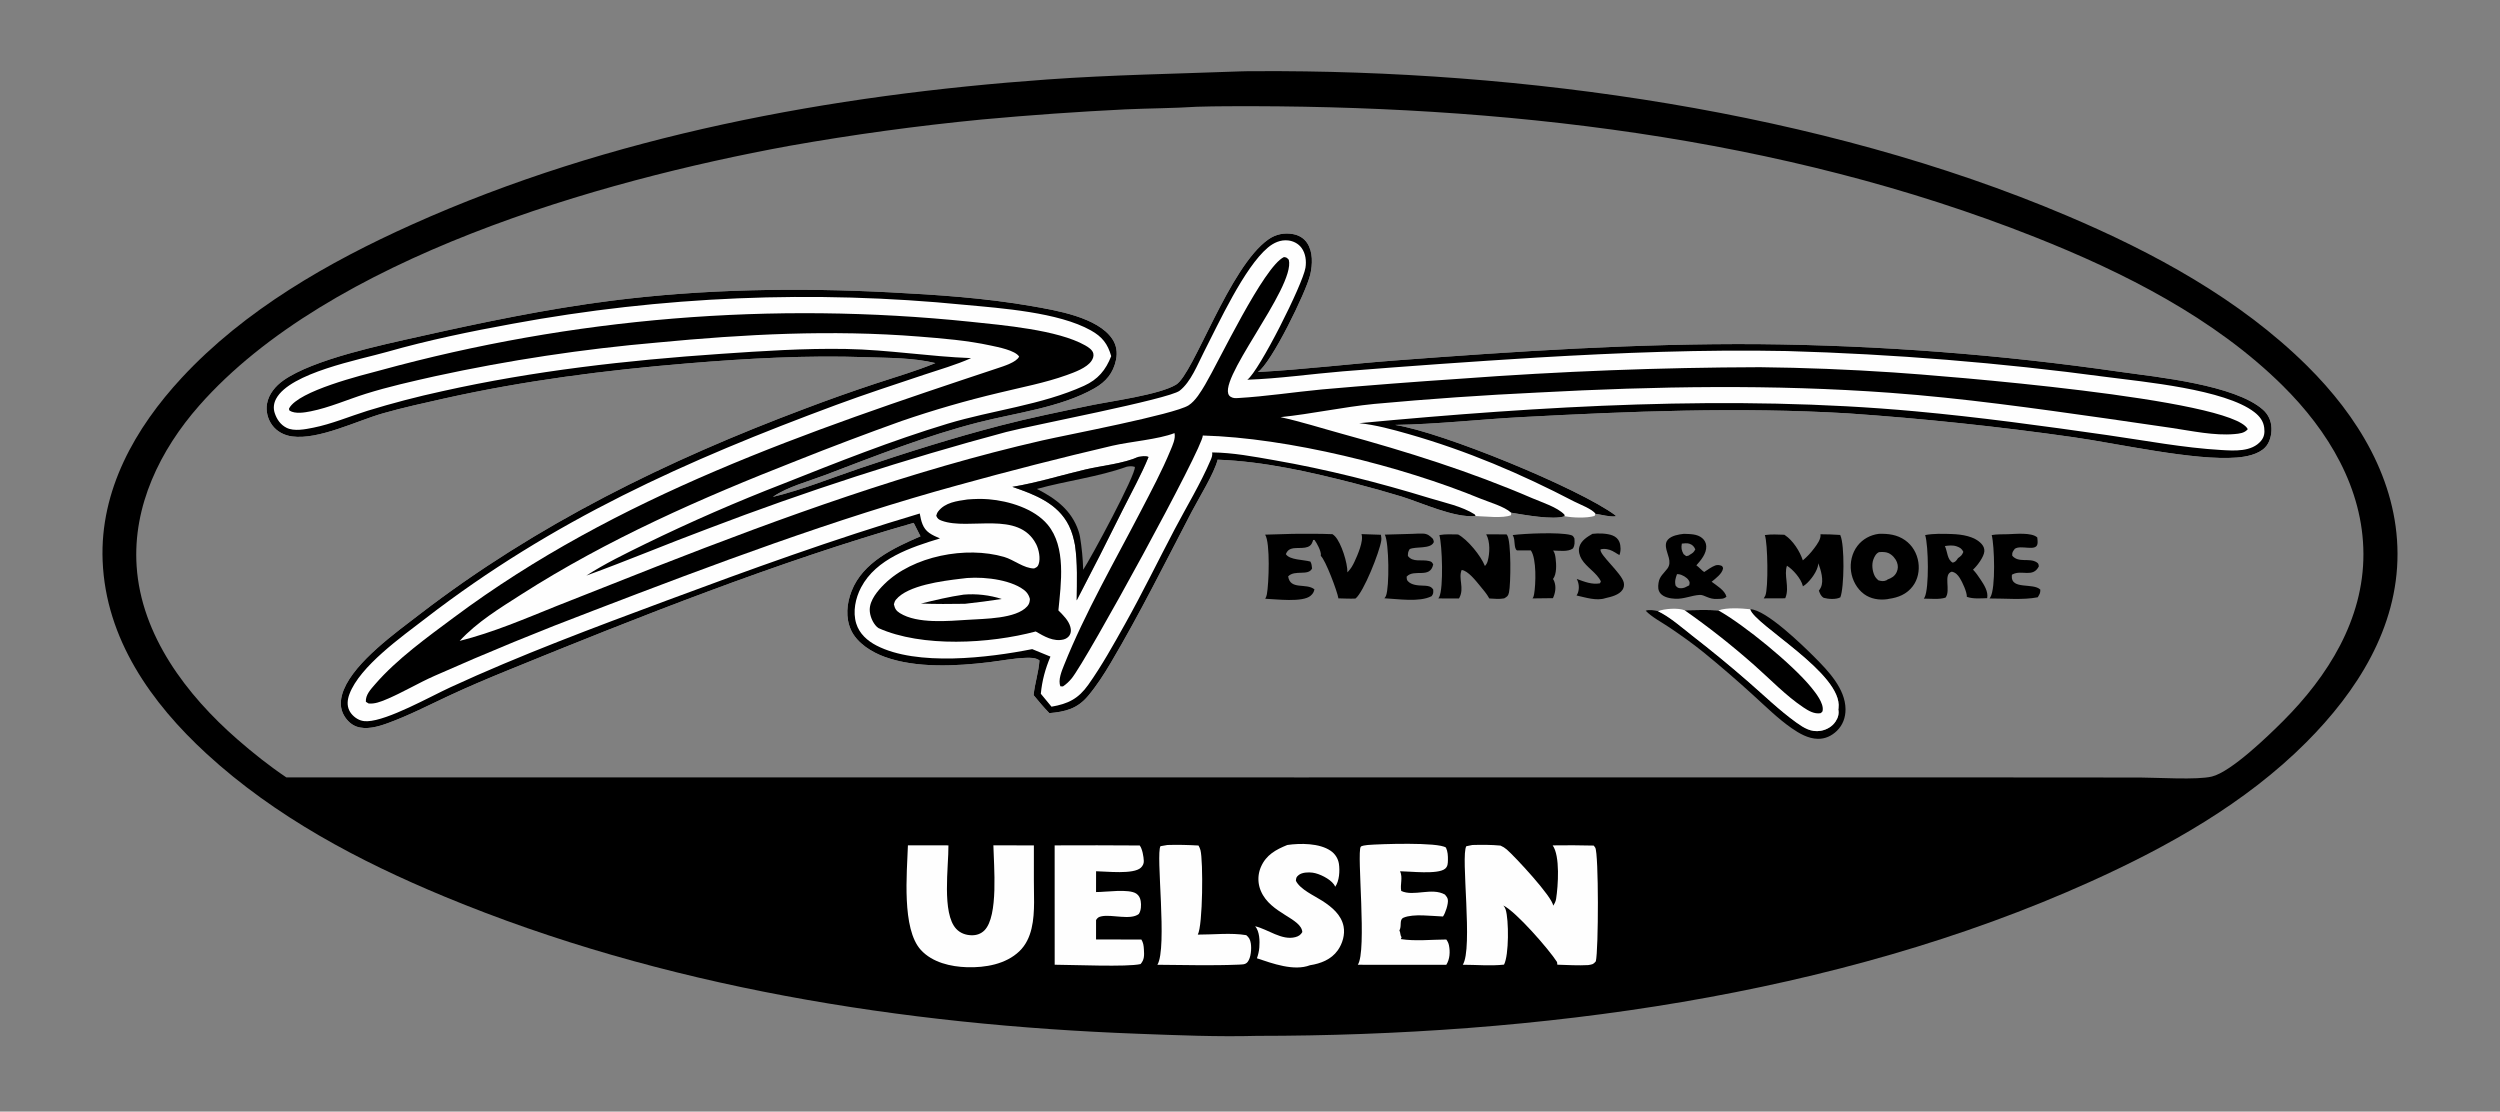 <?xml version="1.0" encoding="utf-8" ?>
<svg xmlns="http://www.w3.org/2000/svg" xmlns:xlink="http://www.w3.org/1999/xlink" width="1680" height="747">
	<rect width="100%" height="100%" fill="#808080" stroke="none"/>
	<path d="M833.556 47.967C836.859 47.828 840.184 47.851 843.49 47.831C1022.95 46.789 1223.23 74.641 1388.95 144.944C1447.1 169.615 1505.08 200.992 1550.32 245.796C1584.39 279.536 1610.99 322.637 1611.13 372.005C1611.27 421.959 1583.89 464.701 1549.74 498.905C1508.95 539.767 1456.91 568.956 1404.68 592.517C1233.1 669.929 1031.79 696.061 844.717 696.104C818.128 696.82 791.26 695.681 764.687 694.688C606.854 688.789 445.366 663.32 298.816 602.552C241.201 578.662 185.049 548.982 138.839 506.537C101.552 472.287 71.067 429.24 68.97 376.886C67.069 329.447 90.832 287.622 122.156 253.851C164.398 208.307 220.677 176.124 276.828 150.903C410.228 90.986 558.642 63.763 703.831 53.397C747.115 50.306 790.231 49.591 833.556 47.967ZM804.208 71.742C788.255 72.768 772.193 72.774 756.215 73.495Q708.02 75.872 659.968 80.287Q594.685 86.623 530.102 98.068C402.426 121.504 221.276 173.274 133.841 272.576C107.643 302.33 89.149 340.015 91.814 380.441C94.886 427.027 125.419 467.084 159.455 496.784C169.849 505.854 180.957 514.718 192.412 522.403L873.428 522.435L1335.57 522.421L1438.3 522.499C1449.69 522.534 1476.58 524.257 1486.4 521.834C1499.41 518.622 1524.24 494.532 1534.19 484.592C1564.4 454.395 1588.33 416.32 1588.22 372.281C1588.11 328.108 1564.52 289.397 1533.95 259.138C1487.97 213.631 1426.95 182.871 1367.39 159.277C1196.32 91.51 1007.8 70.39 824.81 71.394Q814.507 71.43 804.208 71.742Z"/>
	<path fill="#FEFEFE" d="M784.532 567.831C791.542 567.609 798.407 567.8 805.4 568.188C805.942 569.158 806.435 570.234 806.716 571.311C808.58 578.468 808.34 621.91 804.904 628.064C815.212 628.101 827.416 626.701 837.481 628.428C839.368 629.952 840.145 631.465 840.54 633.897C841.109 637.409 840.708 643.583 838.368 646.471C836.758 648.458 834.357 648.051 831.997 648.253C813.979 648.984 795.808 648.452 777.773 648.328C784.631 637.031 776.521 573.679 779.859 568.634L784.532 567.831Z"/>
	<path fill="#FEFEFE" d="M865.058 567.832C873.8 566.556 886.657 566.55 894.177 571.716Q894.732 572.089 895.246 572.518Q895.76 572.946 896.227 573.425Q896.693 573.904 897.109 574.429Q897.524 574.953 897.883 575.518Q898.242 576.082 898.541 576.68Q898.84 577.279 899.075 577.905Q899.311 578.531 899.481 579.177Q899.651 579.824 899.754 580.485C900.443 585.109 900.049 592.141 897.235 595.912C897.008 595.273 896.753 594.826 896.35 594.272C893.612 590.507 886.602 587.042 882.098 586.434C879.275 586.052 875.002 586.166 872.68 588.063C871.102 589.352 871.014 589.927 870.845 591.881C873.617 597.711 883.359 601.962 888.67 605.412C895.001 609.525 901.371 614.722 902.892 622.555C903.958 628.041 902.149 634.162 898.948 638.657C894.574 644.801 887.511 647.525 880.316 648.638C869.494 652.791 855.019 647.439 844.654 643.971C845.478 641.664 846.072 639.153 846.258 636.71C846.597 632.266 846.477 625.977 843.482 622.451C851.957 624.417 861.42 632.178 870.498 629.749C872.598 629.187 874.068 628.26 875.16 626.337C874.462 616.941 853.792 613.992 847.35 598.84Q847.141 598.359 846.956 597.868Q846.772 597.378 846.613 596.878Q846.454 596.378 846.321 595.871Q846.188 595.364 846.081 594.85Q845.974 594.337 845.894 593.819Q845.814 593.301 845.76 592.779Q845.706 592.258 845.68 591.734Q845.653 591.211 845.653 590.686Q845.654 590.162 845.681 589.638Q845.708 589.115 845.762 588.593Q845.816 588.072 845.897 587.553Q845.978 587.035 846.085 586.522Q846.193 586.009 846.326 585.502Q846.46 584.995 846.619 584.495Q846.778 583.996 846.963 583.505Q847.148 583.015 847.358 582.534C850.866 574.459 857.385 570.963 865.058 567.832Z"/>
	<path fill="#FEFEFE" d="M919.1 567.833C927.336 567.148 966.554 565.824 971.68 569.588C972.914 572.202 973.056 575.124 973.001 577.981C972.959 580.205 972.921 582.295 971.068 583.817C966.227 587.791 947.528 585.529 940.859 585.477C942.831 589.898 940.759 594.298 941.627 598.723C950.081 602.682 962.147 596.167 971.006 601.16C971.984 602.412 972.746 603.103 972.967 604.715C973.343 607.461 971.302 613.644 969.69 615.886C962.371 615.646 949.796 613.864 943.203 616.67C940.209 617.944 941.986 621.819 940.633 624.766C940.561 624.923 940.479 625.077 940.402 625.232C941.208 626.722 940.826 628.553 941.866 629.749L941.371 631.072C950.855 632.595 962.223 631.388 971.916 631.349C972.771 632.498 973.405 633.809 973.691 635.214C974.571 639.545 974.327 644.536 971.917 648.336L912.421 648.322C918.728 639.47 911.654 573.332 914.39 569.086C914.967 568.19 917.966 568.035 919.1 567.833Z"/>
	<path fill="#FEFEFE" d="M708.727 568.095Q737.307 567.951 765.886 568.162C767.646 570.347 768.55 575.798 768.642 578.597C768.699 580.33 767.927 581.896 766.686 583.071C761.75 587.747 743.526 585.563 736.566 585.476L736.54 599.458C742.95 599.546 758.563 597.08 763.601 600.518C765.381 601.732 766.194 603.425 766.551 605.482C767.008 608.122 766.854 611.926 765.287 614.183C759.75 618.566 747.268 614.302 740.258 615.753C738.328 616.153 737.596 616.632 736.556 618.246L736.544 631.327L767 631.356C768.305 633.465 768.566 635.562 768.7 637.977C768.915 641.845 769.159 644.807 766.453 647.85C757.775 649.939 720.561 648.338 708.747 648.293L708.727 568.095Z"/>
	<path fill="#FEFEFE" d="M610.12 568.077L637.348 568.088C637.508 582.339 632.755 613.697 642.59 624.207C645.306 627.109 649.014 628.431 652.944 628.499C656.223 628.556 659.222 627.552 661.55 625.202C671.073 615.59 667.821 581.693 667.551 568.078L694.766 568.091L694.761 591.409Q694.905 598.935 694.897 606.463C694.818 617.834 693.737 630.873 685.027 639.233C675.896 647.998 662.096 650.329 649.905 649.971C638.91 649.648 626.557 646.799 618.841 638.395C605.854 624.25 609.488 586.705 610.12 568.077Z"/>
	<path fill="#FEFEFE" d="M989.425 567.834C995.798 567.671 1002 567.638 1008.35 568.244Q1009.5 568.733 1010.56 569.396Q1011.62 570.059 1012.57 570.879C1017.86 575.437 1043.38 602.809 1043.72 608.618C1044.75 607.165 1045.44 605.745 1045.71 603.979C1047.05 595.47 1048.48 575.113 1043.38 568.097Q1057.19 567.878 1071 568.234C1071.39 568.683 1071.71 569.115 1072.01 569.633C1074.37 573.694 1074.24 638.381 1072.39 646.017C1070.6 648.194 1070.03 648.002 1067.35 648.539C1060.46 648.923 1053.45 648.473 1046.54 648.274L1046.33 646.479C1040.83 637.894 1018.72 612.572 1010.25 608.487C1010.94 609.316 1011.46 610.138 1011.79 611.174C1013.98 618.052 1014.05 641.96 1010.7 648.231C1001.86 649.219 991.931 648.316 982.977 648.311C990.013 637.53 981.436 574.999 985.362 568.667L989.425 567.834Z"/>
	<path d="M1016.52 359.559C1024.75 358.5 1047.86 357.525 1055.38 359.488C1057.14 359.947 1057.12 360.295 1058 361.786C1058.15 364.331 1058.42 366.336 1056.99 368.581C1053.58 370.996 1047.78 370.026 1043.71 369.969C1044.85 371.51 1045.15 373.451 1045.38 375.313C1045.87 379.309 1046.21 385.763 1043.63 389.085C1044 389.653 1044.29 390.22 1044.52 390.862C1045.87 394.587 1045.16 398.475 1043.58 401.965L1029.84 402.133C1030.51 401.294 1030.73 400.302 1030.92 399.259C1032.06 392.732 1032.66 375.468 1028.74 369.892Q1024.05 369.971 1019.37 369.854C1017.15 368.266 1018.37 363.005 1016.8 360.067C1016.71 359.896 1016.61 359.728 1016.52 359.559Z"/>
	<path d="M1070.13 358.739C1074.05 358.241 1080.07 358.375 1083.71 359.86C1085.78 360.699 1087.4 362.135 1088.23 364.217C1089.26 366.767 1089.3 370.504 1088.22 373.03C1086.7 372.125 1085.19 371.132 1083.63 370.295C1081.39 369.083 1078.01 368.44 1075.55 369.21C1074.58 372.649 1089.64 385.094 1091.16 391.407C1091.56 393.106 1091.3 394.898 1090.32 396.358C1087.99 399.827 1082.7 401.103 1078.89 401.946C1072.89 404.001 1065.46 401.484 1059.43 400.159C1059.85 399.522 1060.18 398.934 1060.42 398.201C1061.41 395.112 1061.03 391.885 1059.58 389.035C1064.6 390.886 1069.75 393.008 1075.19 391.985L1075.78 390.684C1073.05 384.902 1066.18 381.332 1062.84 375.749C1061.41 373.372 1060.53 370.222 1061.32 367.489C1062.54 363.262 1066.55 360.8 1070.13 358.739Z"/>
	<path d="M1338.44 359.56C1341.93 358.947 1345.76 359.084 1349.31 358.989C1354.28 358.856 1365.3 357.625 1369.05 361.179C1369.17 362.549 1369.43 364.21 1369.17 365.559C1368.14 370.845 1358.1 365.931 1353.95 368.799C1352.63 370.656 1352.06 371.053 1352.22 373.413C1356.42 378.507 1363.74 374.667 1368.66 377.871C1369.96 378.717 1369.87 379.167 1370.1 380.585C1366.09 388.465 1358.7 382.718 1352.52 385.944C1352.36 386.026 1352.21 386.115 1352.05 386.201C1352.02 386.437 1351.96 386.671 1351.94 386.909C1351.21 396.58 1366.43 391.411 1371.11 396.251C1371.13 398.732 1370.6 399.294 1369.35 401.372C1359.43 403.326 1347.14 402.1 1336.97 402.169C1337.18 401.875 1337.38 401.578 1337.56 401.272C1341.16 395.304 1340.26 366.72 1338.44 359.56Z"/>
	<path d="M949.314 358.74C951.573 358.627 953.883 358.505 956.141 358.57C959.253 358.659 960.93 360.021 962.975 362.208C963.164 362.819 963.709 363.9 963.43 364.487C961.247 369.077 951.513 367.099 947.313 368.984C946.16 370.838 946.154 371.488 946.105 373.594C949.448 378.128 955.408 375.789 960.244 376.992C962.091 377.451 962.212 377.678 963.124 379.257C961.085 389.221 950.245 381.958 945.251 387.513C945.358 388.65 945.221 389.568 946.008 390.455C948.489 393.252 952.908 393.427 956.354 393.556C957.305 393.588 958.316 393.598 959.254 393.779C961.218 394.159 961.977 394.542 963.117 396.165C963.185 398.305 963.373 398.835 962.051 400.628C953.823 404.845 939.434 402.477 930.284 402.046C930.769 401.546 931.115 401.053 931.378 400.399C933.735 394.544 933.464 364.835 930.611 359.27L949.314 358.74Z"/>
	<path d="M1176.12 409.414C1186.58 409.434 1211.61 433.831 1219.61 441.869C1228.65 450.947 1240.07 462.869 1240.19 476.571C1240.23 482.11 1238.39 487.23 1234.39 491.122C1230.89 494.529 1226.51 496.582 1221.59 496.496C1215.12 496.383 1209.08 492.887 1203.91 489.278C1194.66 482.823 1186.53 474.734 1178.19 467.175Q1161.73 452.153 1144.45 438.088C1137.13 432.208 1129.57 426.86 1121.79 421.602C1116.83 418.253 1109.98 414.699 1105.91 410.398C1108.21 409.514 1111.81 410.154 1114.19 410.712C1122.43 414.78 1129.76 421.327 1136.97 426.984Q1156.52 442.12 1175.16 458.371C1185.55 467.418 1195.71 477.262 1206.87 485.328C1211.96 489.006 1217 492.253 1223.57 491.089C1227.51 490.391 1231.21 488.29 1233.45 484.934C1235.18 482.355 1235.92 479.729 1235.36 476.671C1235.38 476.563 1235.41 476.455 1235.43 476.345C1235.45 476.163 1235.47 475.98 1235.49 475.798C1238.45 452.626 1178.55 419.671 1176.12 409.414Z"/>
	<path d="M1131.57 358.74C1135.78 358.906 1140.45 358.741 1143.86 361.592C1145.52 362.979 1146.5 364.847 1146.6 367.02C1146.84 371.976 1143.04 376.453 1139.96 379.907C1141.82 381.176 1143.25 383.077 1145.2 384.4C1147.5 382.934 1150.13 380.922 1152.68 379.981C1154.21 379.416 1155.74 379.728 1157.19 380.351C1157.46 380.85 1157.96 381.407 1157.88 381.987C1157.39 385.473 1152.83 388.789 1150.22 390.933C1153.68 393.572 1159.09 396.653 1160.17 400.99C1158.17 402.709 1156.59 402.334 1154 402.486C1148.43 402.887 1145.36 399.631 1142.35 399.78C1136.72 400.06 1131.72 402.632 1125.76 402.364C1122.46 402.216 1118.02 401.433 1115.78 398.723C1114.13 396.73 1114.15 394.32 1114.51 391.903L1114.59 391.41C1115.21 387.313 1118.15 385.23 1120.48 382.094C1123.88 377.511 1120.05 372.351 1119.5 367.538C1119.3 365.729 1119.54 364.033 1120.82 362.627C1123.3 359.914 1128.1 359.105 1131.57 358.74ZM1126.95 385.797C1125.95 388.634 1125.27 390.593 1126.02 393.568C1127.34 395.026 1127.68 395.225 1129.7 395.299C1130.56 395.33 1131.41 395.057 1132.22 394.799L1135.14 393.352C1135.49 391.685 1135.69 391.361 1134.72 389.838C1133.54 387.99 1130.37 386.189 1128.22 385.896C1127.8 385.839 1127.37 385.8 1126.95 385.797ZM1130.19 365.299C1129.68 368.289 1129.93 369.696 1131.35 372.373L1133.12 373.716C1134.29 373.522 1134.68 373.545 1135.61 372.758C1137.56 371.593 1138.14 371.269 1139.25 369.183C1138.37 367.213 1137.41 366.127 1135.29 365.379C1133.86 364.875 1131.66 365.141 1130.19 365.299Z"/>
	<path d="M1293.71 359.56C1299.35 358.486 1305.92 358.67 1311.67 358.873C1318.35 359.109 1326.96 360.307 1331.64 365.562C1332.91 366.99 1333.61 368.559 1333.48 370.509C1333.21 374.269 1328.6 380.361 1325.86 382.812C1327.74 384.701 1329.37 387.104 1330.85 389.327C1333.23 392.895 1336.26 397.522 1335.38 401.968C1330.89 402.084 1326.01 402.588 1321.72 401.077C1321.87 397.97 1318.7 391.144 1317.01 388.484C1315.64 386.332 1314.2 384.731 1311.62 384.162C1305.57 385.812 1311.13 396.833 1307.41 401.59C1303.32 402.984 1297.21 402.285 1292.84 402.28C1293.03 401.95 1293.23 401.618 1293.4 401.275C1296.41 395.249 1295.95 366.645 1293.71 359.56ZM1306.95 366.939C1307.02 367.074 1307.08 367.207 1307.14 367.342C1308.69 370.789 1308.53 376.163 1312.26 378.11C1314.03 377.65 1314.56 376.836 1315.6 375.34C1315.64 375.279 1315.66 375.207 1315.69 375.14C1317.74 373.609 1318.4 373.298 1319.37 370.863C1318.37 368.745 1317.13 367.931 1314.9 367.157C1312.26 366.245 1309.66 366.572 1306.95 366.939Z"/>
	<path d="M967.262 359.559C971.375 358.83 975.667 359.104 979.831 359.152C986.354 362.687 995.144 373.497 997.864 380.353C998.806 379.345 999.357 378.379 999.725 377.047C1001.17 371.826 1001.48 363.976 998.737 359.09L1012.39 359.097C1012.53 359.278 1012.67 359.453 1012.81 359.64C1015.62 363.595 1015.28 392.684 1014.03 398.172C1013.47 400.623 1012.85 400.859 1010.82 402.111C1007.54 402.74 1004.13 402.355 1000.81 402.172C999.148 399.077 996.701 396.288 994.478 393.583C991.819 390.349 986.454 383.453 982.232 383.032C979.836 388.695 984.156 395.225 980.729 401.626C980.632 401.809 980.53 401.989 980.431 402.17L966.531 402.141C966.782 401.808 966.961 401.61 967.141 401.248C970.165 395.154 969.149 366.267 967.262 359.559Z"/>
	<path d="M1223.36 359.021Q1229.98 359.034 1236.59 359.478C1236.64 359.581 1236.7 359.681 1236.74 359.786C1239.66 366.273 1239.33 394.838 1236.71 401.414C1233.82 402.953 1228.62 402.632 1225.54 401.745C1223.56 400.514 1223.08 398.985 1222.28 396.922C1222.78 396.271 1223.25 395.531 1223.6 394.789C1225.8 390.169 1223.6 383.006 1221.92 378.495C1221.88 379.319 1221.69 380.192 1221.47 380.986C1220.27 385.341 1215.49 391.743 1211.54 394.036C1211.51 393.908 1211.49 393.778 1211.46 393.65C1210.31 388.849 1204.89 382.681 1200.84 380.169C1198.61 386.365 1202.61 394.52 1199.9 401.454C1199.82 401.655 1199.73 401.853 1199.65 402.053L1185.23 402.109C1185.3 401.996 1185.37 401.882 1185.44 401.771C1185.76 401.267 1186.06 400.785 1186.3 400.232C1188.39 395.464 1187.96 364.875 1185.97 359.559C1190.29 358.912 1194.72 359.234 1199.07 359.352C1199.2 359.44 1199.33 359.53 1199.47 359.616C1204.82 363.124 1209.53 370.521 1211.51 376.561C1214.46 374.079 1216.88 371.479 1219.18 368.386C1221.03 365.892 1223.84 362.23 1223.36 359.021Z"/>
	<path d="M1262.54 358.74C1268.91 358.536 1274.84 359.254 1280.21 363.021C1285.18 366.51 1288.26 371.925 1289.15 377.884C1289.99 383.491 1288.8 389.507 1285.3 394.045C1281.22 399.352 1275.66 401.552 1269.2 402.451C1268.88 402.527 1268.55 402.612 1268.22 402.659C1262.82 403.409 1257.06 402.476 1252.63 399.209C1247.8 395.648 1244.72 389.865 1243.9 383.966C1243.08 377.962 1244.51 371.63 1248.23 366.789C1251.73 362.24 1256.9 359.466 1262.54 358.74ZM1262.71 371.039C1260.72 371.881 1259.66 373.97 1258.93 375.903C1257.66 379.254 1258.2 383.722 1259.74 386.899C1260.32 388.107 1261.23 389.034 1262.2 389.937C1264.02 390.517 1265.82 390.837 1267.66 389.967C1268.07 389.776 1268.11 389.706 1268.39 389.437C1271.21 388.427 1273.29 387.208 1274.6 384.376C1275.57 382.271 1275.59 380.034 1274.76 377.879C1273.75 375.241 1271.63 372.845 1269.04 371.669C1267.16 370.814 1264.72 370.881 1262.71 371.039Z"/>
	<path d="M868.992 358.74C877.801 358.701 886.611 358.597 895.414 358.964C896.016 359.375 896.573 359.808 897.079 360.337C901.393 364.85 905.614 378.549 905.457 384.603C905.539 384.521 905.623 384.44 905.703 384.355C905.835 384.214 905.96 384.066 906.092 383.924C907.927 381.944 909.07 379.936 910.2 377.509C912.175 373.266 916.571 363.455 914.906 358.917Q921.427 359.187 927.951 359.364C927.977 359.487 928.008 359.609 928.028 359.733C928.062 359.939 928.082 360.147 928.115 360.354C928.27 361.339 928.372 362.237 928.224 363.232C927.074 370.91 916.354 397.996 910.885 402.227C907.118 402.42 903.187 402.16 899.41 402.102C898.757 397.618 890.67 376.11 887.548 373.538C887.575 373.344 887.609 373.151 887.629 372.956C887.88 370.463 884.859 364.771 883.333 362.825L882.455 362.85C882.181 363.691 881.893 364.547 881.461 365.323C878.991 369.766 871.383 367.378 867.491 368.832C865.59 369.542 864.885 370.619 864.084 372.372C866.648 376.391 875.979 376.045 880.575 377.381C881.45 378.833 881.513 380.357 881.709 382.005C879.199 387.269 870.098 382.652 865.641 387.331C866.987 396.695 877.77 391.571 883.306 396.039C882.869 397.979 882.264 398.98 880.755 400.315C875.458 405.002 857.27 402.608 850.248 402.364C850.802 401.411 851.119 400.476 851.329 399.4C852.641 392.682 853.727 364.598 850.158 359.287L868.992 358.74Z"/>
	<path fill="#FEFEFE" d="M1154.73 410.194C1160.62 408.13 1169.93 408.762 1176.12 409.414C1178.55 419.671 1238.45 452.626 1235.49 475.798C1235.47 475.98 1235.45 476.163 1235.43 476.345C1235.41 476.455 1235.38 476.563 1235.36 476.671C1235.92 479.729 1235.18 482.355 1233.45 484.934C1231.21 488.29 1227.51 490.391 1223.57 491.089C1217 492.253 1211.96 489.006 1206.87 485.328C1195.71 477.262 1185.55 467.418 1175.16 458.371Q1156.52 442.12 1136.97 426.984C1129.76 421.327 1122.43 414.78 1114.19 410.712C1118.47 408.992 1127.77 408.342 1132.1 410.111C1139.63 409.984 1147.2 409.701 1154.73 410.194Z"/>
	<path d="M1132.1 410.111C1139.63 409.984 1147.2 409.701 1154.73 410.194C1172.02 419.862 1204.48 446.369 1217.21 461.996C1220.2 465.669 1225.56 472.459 1224.85 477.357C1224.68 478.526 1224.28 478.597 1223.39 479.267C1219.17 479.961 1215.4 477.707 1211.99 475.442C1200.15 467.576 1189.47 456.328 1178.79 446.907C1163.77 433.664 1148.5 421.596 1132.1 410.111Z"/>
	<path fill="#FEFEFE" d="M790.254 258.527C802.189 251.38 825.877 179.491 852.313 160.902C857.289 157.403 863.022 156.203 869.028 157.335C872.859 158.057 876.292 160.055 878.45 163.349C882.403 169.38 882.04 177.712 880.496 184.486C877.889 195.923 854.228 244.354 845.289 250.002C876.066 248.323 906.776 244.548 937.522 242.224C1018.86 236.075 1100.48 230.666 1182.09 231.266Q1212.55 231.551 1242.99 232.86Q1273.43 234.169 1303.8 236.5Q1334.18 238.831 1364.46 242.181Q1394.74 245.532 1424.89 249.898C1449.61 253.355 1501.81 258.636 1520.65 275.256C1524.33 278.502 1526.26 282.78 1526.43 287.673C1526.6 292.112 1525.34 297.389 1522.18 300.663C1517.59 305.409 1509.44 306.963 1503.08 307.477C1474.82 309.76 1423.44 298.1 1393.42 293.814Q1317.85 283.035 1241.69 277.775C1168.86 273.465 1095.43 276.39 1022.64 280.292C994.323 281.809 965.804 285.098 937.487 285.545C968.802 290.278 1061.4 328.221 1085.71 346.416L1085.76 346.987C1081.59 347.468 1076.32 345.865 1072.13 345.289L1071.54 346.724C1066.15 348.311 1057.04 347.962 1051.47 346.898C1043.83 349.619 1024.1 345.938 1015.48 344.53L1015.47 346.183C1009.95 348.493 997.894 346.95 991.623 346.788C977.261 348.153 955.59 337.938 941.661 333.62Q926.565 329.024 911.285 325.083C881.28 317.321 849.325 310.017 818.242 308.909C816.137 317.786 805.438 335.057 800.769 344.013C783.122 377.861 765.903 412.511 746.486 445.349C741.898 453.108 736.988 460.744 731.19 467.664C723.939 476.318 715.881 478.298 705.161 479.235C701.414 475.374 697.996 471.306 694.587 467.146C695.347 459.267 697.973 451.728 698.518 443.798C695.922 441.867 692.278 441.966 689.187 442.077C681.072 442.371 672.744 444.056 664.665 445.016C642.455 447.657 616.033 449.133 594.718 441.502C585.907 438.347 575.894 432.194 571.89 423.392C568.084 415.024 569 405.544 572.267 397.181C579.87 377.715 600.677 368.193 618.573 360.392L614.004 351.365C522.169 377.646 429.269 414.537 340.897 450.593C327.629 456.006 314.501 461.556 301.517 467.626C288.055 473.919 274.411 480.946 260.461 486.014C254.051 488.342 246.029 490.659 239.371 488.178C235.305 486.663 232.09 483.032 230.342 479.129C228.099 474.121 229.012 468.402 231.017 463.481C238.75 444.509 266.192 424.966 282.326 412.562C360.792 352.241 448.556 309.301 540.892 274.623Q564.558 265.641 588.591 257.694C601.972 253.273 615.532 249.381 628.566 243.989C613.602 240.367 597.42 240.557 582.099 240.029C541.953 238.646 502.274 240.865 462.281 244.173C407.072 248.74 352.39 255.739 298.301 267.841C284.665 270.892 270.83 273.92 257.391 277.746C240.082 282.674 214.118 295.731 196.293 293.291C190.981 292.564 186.111 290.058 182.9 285.697C179.899 281.618 178.549 276.244 179.446 271.243C180.608 264.756 185.162 259.355 190.426 255.64C210.545 241.441 256.98 231.708 281.46 226.23C324.404 216.62 367.199 207.641 410.891 202.073C472.824 194.18 536.167 193.227 598.48 196.47C630.054 198.113 662.028 200.234 693.185 205.685C709.583 208.553 737.52 213.114 747.408 227.682C750.296 231.936 750.994 236.825 749.963 241.809C748.123 250.698 743.247 256.523 735.481 260.947C712.725 273.909 682.456 277.45 657.348 283.892C622.148 292.923 588.125 306.436 554.213 319.327C543.136 323.538 529.39 327.096 519.627 333.729L519.348 333.921C538.949 329.195 558.465 321.238 577.59 314.768C608.793 304.21 640.547 294.194 672.438 285.917C692.242 280.777 712.374 276.692 732.401 272.52C746.973 269.485 778.83 265.329 790.254 258.527ZM764.874 307.051C754.585 311.633 740.654 312.853 729.584 315.452C713.198 319.298 696.898 324.43 680.284 327.163C695.263 332.301 710.9 338.181 718.352 353.297C720.445 357.542 721.497 361.699 722.395 366.325C724.177 378.583 723.674 391.116 723.533 403.47Q739.445 372.979 754.702 342.155C760.47 330.617 766.948 319.02 771.819 307.088C769.584 306.075 767.283 306.767 764.874 307.051Z"/>
	<path d="M764.874 307.051C767.283 306.767 769.584 306.075 771.819 307.088C766.948 319.02 760.47 330.617 754.702 342.155Q739.445 372.979 723.533 403.47C723.674 391.116 724.177 378.583 722.395 366.325C721.497 361.699 720.445 357.542 718.352 353.297C710.9 338.181 695.263 332.301 680.284 327.163C696.898 324.43 713.198 319.298 729.584 315.452C740.654 312.853 754.585 311.633 764.874 307.051ZM757.276 313.608C737.985 320.524 716.609 323.074 696.788 328.565C709.504 334.991 720.128 342.923 724.791 356.924Q725.405 358.747 725.752 360.639Q727.583 371.695 727.902 382.897C733.027 375.205 763.557 318.585 762.612 313.759C760.66 313.096 759.246 313.3 757.276 313.608Z"/>
	<path d="M650.18 335.635C654.941 335.266 659.687 335.114 664.453 335.511C677.973 336.636 694.995 341.761 704 352.544C716.583 367.609 713.003 392.092 711.241 410.189C714.325 413.281 718.065 416.888 719.257 421.191C719.791 423.117 719.86 425.018 718.827 426.782C717.977 428.235 716.401 429.309 714.754 429.717C707.937 431.406 701.656 427.627 696.004 424.352C665.14 432.601 619.557 435.233 590.308 422.065C589.864 421.743 589.681 421.638 589.308 421.282C586.419 418.522 584.453 413.735 584.454 409.761C584.454 403.237 589.854 396.913 594.288 392.521C613.417 373.576 649.224 366.815 674.779 374.26C681.318 376.165 688.068 381.984 694.919 382.001C696.627 381.194 697.287 381.022 697.968 379.113C699.327 375.297 698.115 369.217 696.313 365.707C684.508 342.715 651.353 356.689 632.854 349.923C630.797 349.171 630.03 348.582 629.152 346.617C629.417 345.578 629.766 344.587 630.422 343.728C635.124 337.576 643.071 336.696 650.18 335.635Z"/>
	<path fill="#FEFEFE" d="M645.136 388.974C656.969 387.067 675.476 388.67 685.955 394.965C689.14 396.878 691.159 398.882 692.097 402.512C691.985 404.541 691.661 405.927 690.29 407.473C682.81 415.905 661.441 415.746 650.713 416.491C637.343 417.289 616.569 419.416 604.715 412.018C602.166 410.426 601.336 408.943 600.701 406.083C600.971 404.916 601.334 403.872 602.1 402.94C610.057 393.259 633.602 390.375 645.136 388.974Z"/>
	<path d="M647.553 399.597C655.924 398.841 665.181 399.895 673.157 402.518Q660.865 404.409 648.501 405.75C638.606 405.935 628.776 405.948 618.885 405.596C628.403 403.281 637.846 400.989 647.553 399.597Z"/>
	<path d="M790.254 258.527C802.189 251.38 825.877 179.491 852.313 160.902C857.289 157.403 863.022 156.203 869.028 157.335C872.859 158.057 876.292 160.055 878.45 163.349C882.403 169.38 882.04 177.712 880.496 184.486C877.889 195.923 854.228 244.354 845.289 250.002C876.066 248.323 906.776 244.548 937.522 242.224C1018.86 236.075 1100.48 230.666 1182.09 231.266Q1212.55 231.551 1242.99 232.86Q1273.43 234.169 1303.8 236.5Q1334.18 238.831 1364.46 242.181Q1394.74 245.532 1424.89 249.898C1449.61 253.355 1501.81 258.636 1520.65 275.256C1524.33 278.502 1526.26 282.78 1526.43 287.673C1526.6 292.112 1525.34 297.389 1522.18 300.663C1517.59 305.409 1509.44 306.963 1503.08 307.477C1474.82 309.76 1423.44 298.1 1393.42 293.814Q1317.85 283.035 1241.69 277.775C1168.86 273.465 1095.43 276.39 1022.64 280.292C994.323 281.809 965.804 285.098 937.487 285.545C968.802 290.278 1061.4 328.221 1085.71 346.416L1085.76 346.987C1081.59 347.468 1076.32 345.865 1072.13 345.289C1070.44 342.249 1061.11 338.716 1057.81 336.998C1021.69 318.195 985.84 302.934 946.524 291.683C935.804 288.615 924.503 285.539 913.403 284.371C1036.12 272.851 1163.76 265.121 1286.75 276.363C1330.17 280.331 1373.17 286.249 1416.32 292.42C1441.62 296.039 1467.19 300.935 1492.71 302.41C1501.47 302.916 1513.17 303.782 1519.43 296.23C1521.62 293.586 1521.95 290.828 1521.56 287.484C1521.03 282.962 1518.47 279.698 1514.95 276.97C1495.13 261.601 1440.39 256.581 1415.36 253.31Q1362.01 246.148 1308.36 241.794Q1254.71 237.44 1200.91 235.905C1144.97 234.761 1088.46 237.023 1032.62 240.299Q967.481 244.305 902.428 249.541C881.073 251.307 859.597 254.423 838.198 255.185C846.193 249.331 875.53 190.983 877.277 179.903C877.987 175.403 877.385 170.301 874.611 166.558C872.491 163.697 869.177 161.979 865.666 161.574C860.555 160.984 855.879 163.134 852.038 166.356C836.122 179.701 818.939 217.273 809.019 236.582C804.703 244.982 800.26 256.703 792.701 262.57C785.389 268.246 693.146 285.84 676.137 290.313Q625.255 303.948 575.145 320.19Q525.034 336.432 475.829 355.237C448.423 365.436 421.488 376.835 394.002 386.806C406.677 378.645 420.261 372.086 433.774 365.448Q479.276 343.265 526.488 324.996C562.835 310.564 599.327 296.048 636.792 284.728C666.792 275.663 699.907 272.229 728.518 259.238C737.756 255.043 743.11 248.702 746.725 239.318C744.38 231.057 740.727 226.318 733.055 222.019C711.366 209.867 672.952 207.129 648.168 204.838Q629.195 202.953 610.167 201.738Q591.139 200.522 572.079 199.978Q553.02 199.433 533.954 199.56Q514.888 199.687 495.837 200.486Q476.787 201.284 457.777 202.753Q438.767 204.222 419.82 206.36Q400.874 208.497 382.014 211.301Q363.155 214.104 344.406 217.57C316.124 222.724 287.639 228.613 259.977 236.493C241.47 241.766 195.034 250.459 185.588 267.905C183.946 270.938 183.527 274.231 184.603 277.535C185.989 281.794 188.512 285.45 192.575 287.481C197.663 290.023 205.112 288.483 210.522 287.408C222.739 284.978 235.029 279.779 246.935 276.052Q271.824 268.409 297.266 262.881C358.764 249.15 421.415 242.09 484.222 237.804C512.298 235.888 540.497 233.998 568.655 234.506C596.705 235.012 624.599 239.612 652.58 240.661C642.368 245.246 631.402 248.321 620.794 251.873C601.124 258.458 581.291 264.924 561.847 272.129C461.247 309.405 371.473 349.563 285.868 415.638C270.198 427.733 241.765 447.703 234.798 466.502C233.493 470.022 233.027 473.89 234.694 477.378C236.13 480.383 239.248 483.066 242.407 484.091C243.877 484.568 245.373 484.729 246.913 484.667C260.766 484.107 288.946 468.187 302.597 461.89C349.771 440.129 398.889 421.826 447.568 403.71C503.97 382.721 560.367 362.249 618.069 345.073C619.015 350.101 619.978 354.995 624.473 358.142C626.673 359.682 629.196 360.785 631.663 361.82C612.136 367.786 588.819 375.402 578.638 394.761C574.853 401.958 572.948 411.109 575.379 418.996C577.494 425.857 582.839 430.613 589.051 433.824C616.186 447.85 664.221 442.072 693.634 436.21L705.898 441.238C702.426 449.483 700.282 457.278 699.43 466.208L706.609 474.897C717.823 472.967 724.668 469.557 731.343 460.151C740.445 447.326 748.293 433.148 755.982 419.424C767.701 398.51 778.218 376.896 789.377 355.678C797.472 340.284 806.732 325.13 813.566 309.129C814.32 307.364 814.842 305.971 814.59 304.021C828.685 304.191 842.313 306.812 856.149 309.223C891.876 315.45 926.343 324.206 960.986 334.821C970.616 337.771 982.541 340.247 991.005 345.663L991.623 346.788C977.261 348.153 955.59 337.938 941.661 333.62Q926.565 329.024 911.285 325.083C881.28 317.321 849.325 310.017 818.242 308.909C816.137 317.786 805.438 335.057 800.769 344.013C783.122 377.861 765.903 412.511 746.486 445.349C741.898 453.108 736.988 460.744 731.19 467.664C723.939 476.318 715.881 478.298 705.161 479.235C701.414 475.374 697.996 471.306 694.587 467.146C695.347 459.267 697.973 451.728 698.518 443.798C695.922 441.867 692.278 441.966 689.187 442.077C681.072 442.371 672.744 444.056 664.665 445.016C642.455 447.657 616.033 449.133 594.718 441.502C585.907 438.347 575.894 432.194 571.89 423.392C568.084 415.024 569 405.544 572.267 397.181C579.87 377.715 600.677 368.193 618.573 360.392L614.004 351.365C522.169 377.646 429.269 414.537 340.897 450.593C327.629 456.006 314.501 461.556 301.517 467.626C288.055 473.919 274.411 480.946 260.461 486.014C254.051 488.342 246.029 490.659 239.371 488.178C235.305 486.663 232.09 483.032 230.342 479.129C228.099 474.121 229.012 468.402 231.017 463.481C238.75 444.509 266.192 424.966 282.326 412.562C360.792 352.241 448.556 309.301 540.892 274.623Q564.558 265.641 588.591 257.694C601.972 253.273 615.532 249.381 628.566 243.989C613.602 240.367 597.42 240.557 582.099 240.029C541.953 238.646 502.274 240.865 462.281 244.173C407.072 248.74 352.39 255.739 298.301 267.841C284.665 270.892 270.83 273.92 257.391 277.746C240.082 282.674 214.118 295.731 196.293 293.291C190.981 292.564 186.111 290.058 182.9 285.697C179.899 281.618 178.549 276.244 179.446 271.243C180.608 264.756 185.162 259.355 190.426 255.64C210.545 241.441 256.98 231.708 281.46 226.23C324.404 216.62 367.199 207.641 410.891 202.073C472.824 194.18 536.167 193.227 598.48 196.47C630.054 198.113 662.028 200.234 693.185 205.685C709.583 208.553 737.52 213.114 747.408 227.682C750.296 231.936 750.994 236.825 749.963 241.809C748.123 250.698 743.247 256.523 735.481 260.947C712.725 273.909 682.456 277.45 657.348 283.892C622.148 292.923 588.125 306.436 554.213 319.327C543.136 323.538 529.39 327.096 519.627 333.729L519.348 333.921C538.949 329.195 558.465 321.238 577.59 314.768C608.793 304.21 640.547 294.194 672.438 285.917C692.242 280.777 712.374 276.692 732.401 272.52C746.973 269.485 778.83 265.329 790.254 258.527Z"/>
	<path d="M308.89 430.691C331.592 424.947 352.617 415.856 374.28 407.141L442.042 380.378C526.054 347.563 612.406 316.102 700.432 295.975C716.786 292.236 789.189 278.494 798.744 272.379C803.378 269.412 807.132 263.056 809.874 258.439C818.87 243.292 849.176 179.177 862.806 172.748C864.707 172.969 864.739 173.169 866.079 174.576C870.747 193.343 814.577 258.702 826.9 266.583C828.58 267.657 830.067 267.6 831.983 267.487C850.762 266.389 869.494 263.488 888.22 261.709Q934.775 257.609 981.407 254.498Q1081.93 247.026 1182.73 246.758Q1227.43 247.265 1272.04 250.26C1302.46 252.26 1500.38 267.821 1510.51 288.412C1508.27 291.09 1504.96 291.394 1501.59 291.696C1488.09 292.91 1472.74 289.57 1459.39 287.579L1415.62 281.23C1367.28 274.386 1318.9 267.529 1270.18 263.951C1191.44 258.17 1112.73 259.561 1033.96 263.758Q978.661 266.366 923.532 271.436C902.377 273.521 881.594 278.137 860.514 280.325C874.36 283.354 888.02 287.726 901.689 291.481C945.493 303.512 987.955 316.799 1029.77 334.826C1036.14 337.573 1046.47 340.797 1051.27 345.795L1051.47 346.898C1043.83 349.619 1024.1 345.938 1015.48 344.53C1010.88 340.306 1000.78 337.507 994.908 335.088C941.967 313.273 865.3 294.187 808.268 292.665C808.898 299.859 729.99 444.125 720.069 455.998C718.352 458.053 716.542 459.78 714.307 461.273L712.609 461.217C710.873 457.144 713.423 451.01 715.02 447.025C729.266 411.47 749.128 377.216 766.759 343.196C773.638 329.924 780.818 316.549 786.524 302.726C787.918 299.35 790.132 294.737 789.263 291.042C778.438 295.277 759.696 296.703 747.508 299.523Q695.518 311.698 644.059 325.951C560.743 348.769 479.591 379.274 399.021 410.216Q344.956 430.7 292.104 454.135C280.995 459.024 270.481 465.46 259.336 470.079C255.616 471.62 251.767 473.146 247.672 472.737L245.865 471.6C245.531 466.954 249.182 463.171 252.084 459.812C266.733 442.858 287.25 428.149 305.146 414.817C414.697 333.203 542.387 289.956 670.483 247.399C674.37 246.107 683.182 243.392 684.853 239.608C682.134 235.384 670.523 233.231 665.839 232.211C649.946 228.75 633.588 227.447 617.402 226.155C558.897 221.484 500.27 224.579 441.948 230.17Q404.223 233.432 366.784 239.101Q329.345 244.771 292.346 252.825C276.788 256.326 261.101 259.831 245.879 264.597C233.818 268.373 221.204 273.946 208.87 276.391C204.579 277.241 198.434 278.321 194.567 275.94C194.352 275.284 194.016 274.939 194.366 274.302C200.783 262.624 242.825 252.234 255.806 248.79Q267.858 245.487 279.983 242.465Q292.108 239.443 304.3 236.702Q316.492 233.961 328.744 231.504Q340.996 229.047 353.302 226.874Q365.608 224.702 377.961 222.815Q390.314 220.928 402.707 219.328Q415.101 217.728 427.528 216.416Q439.955 215.104 452.41 214.08Q464.864 213.056 477.339 212.321Q489.814 211.586 502.302 211.14Q514.79 210.695 527.286 210.539Q539.781 210.382 552.277 210.516Q564.773 210.65 577.262 211.073Q589.751 211.496 602.227 212.209Q614.703 212.921 627.159 213.923Q639.615 214.924 652.045 216.214C673.861 218.514 710.821 221.641 729.24 232.096C731.298 233.264 734.112 235.027 734.7 237.494C735.122 239.267 734.48 241.016 733.481 242.504C730.3 247.244 721.994 250.204 716.8 252.07C702.206 257.313 686.462 260.254 671.399 263.948Q638.161 271.832 605.85 282.919Q570.339 295.645 535.295 309.603C471.18 334.732 408.341 362.35 350.179 399.549C335.695 408.812 320.639 417.968 308.89 430.691Z"/>
</svg>
